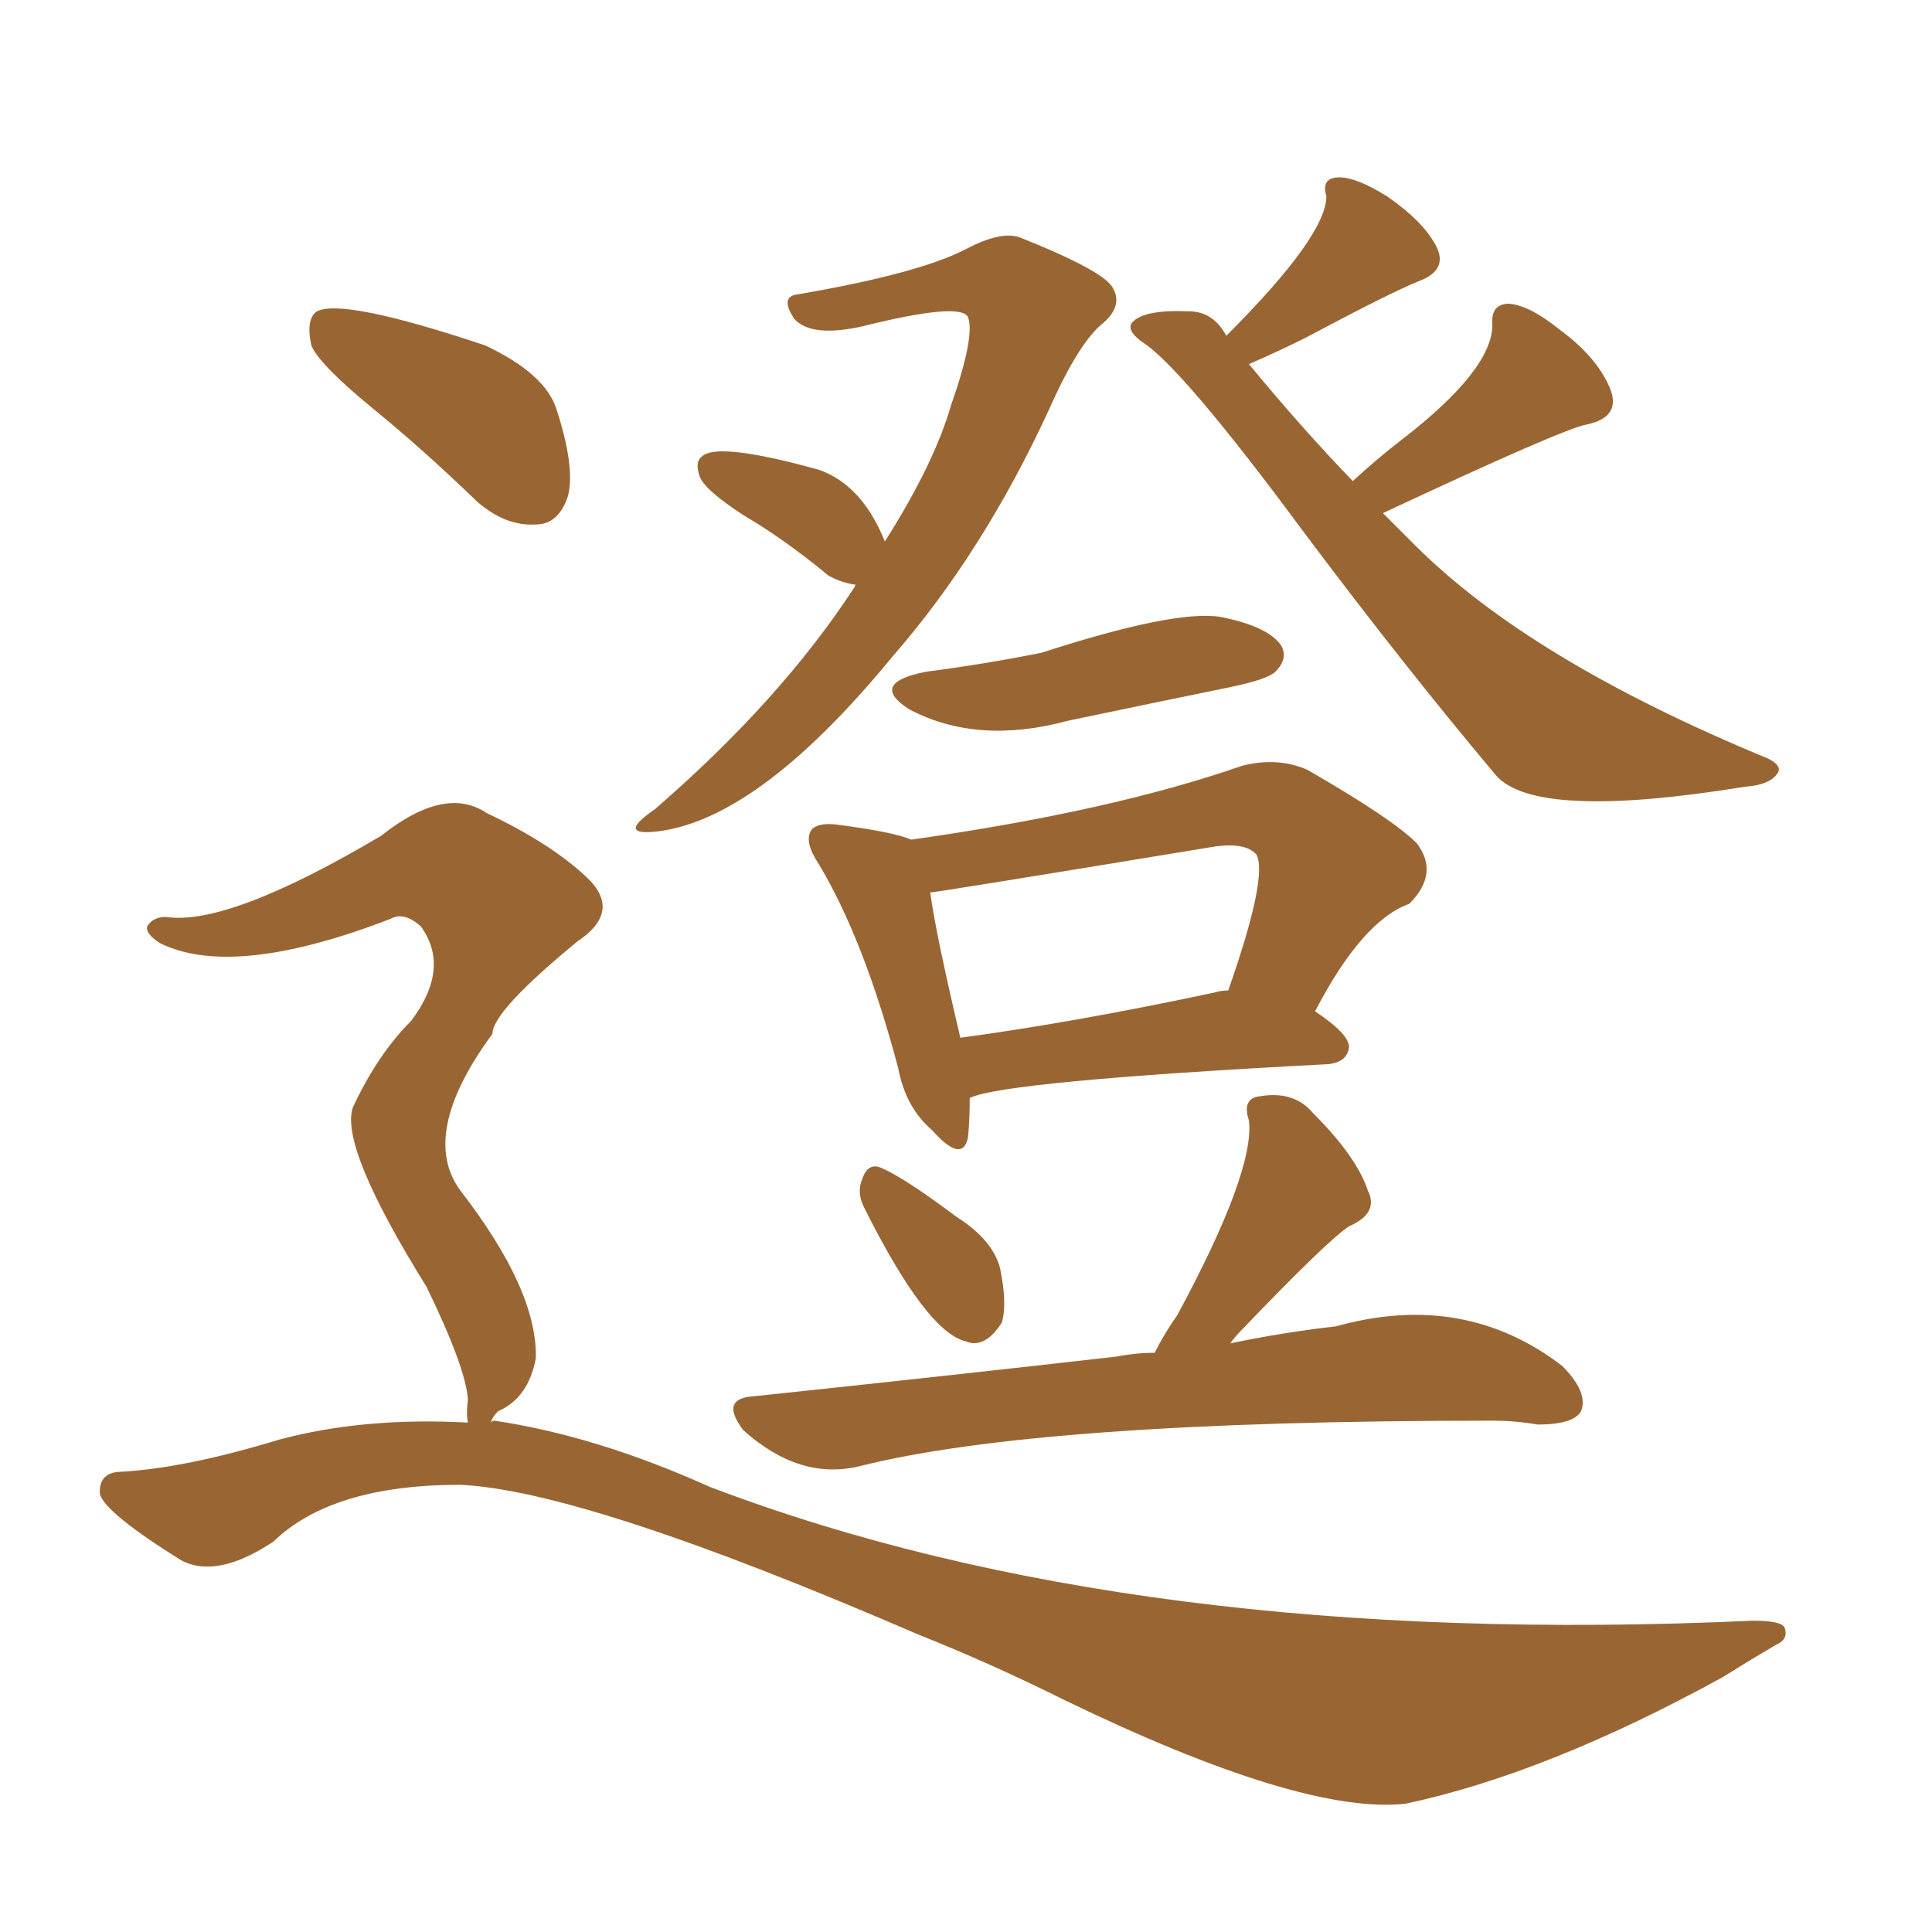 <svg xmlns="http://www.w3.org/2000/svg" xmlns:xlink="http://www.w3.org/1999/xlink" width="150" height="150"><path fill="#996633" padding="10" d="M68.70 42.04L68.70 42.04Q72.51 36.04 73.83 31.49L73.83 31.49Q75.73 26.07 75.15 24.61L75.15 24.61Q74.56 23.44 66.94 25.34L66.94 25.34Q62.99 26.22 61.67 24.76L61.67 24.76Q60.50 23.00 61.96 22.85L61.96 22.85Q71.34 21.24 75 19.34L75 19.34Q77.78 17.87 79.25 18.46L79.25 18.46Q85.84 21.09 86.43 22.41L86.43 22.41Q87.16 23.73 85.69 25.05L85.69 25.05Q83.79 26.51 81.45 31.79L81.45 31.79Q76.32 42.92 69.29 50.98L69.29 50.98Q58.59 64.01 50.54 64.60L50.54 64.60Q48.05 64.75 50.83 62.84L50.83 62.84Q60.64 54.35 66.36 45.56L66.36 45.56Q66.36 45.41 66.50 45.41L66.50 45.41Q65.33 45.26 64.31 44.68L64.31 44.68Q60.94 41.89 57.71 39.99L57.71 39.99Q54.79 38.09 54.35 37.06L54.35 37.06Q53.91 35.89 54.49 35.45L54.49 35.45Q55.66 34.28 63.57 36.47L63.57 36.47Q66.94 37.65 68.70 42.04ZM105.03 37.35L105.03 37.35Q106.93 35.60 108.84 34.13L108.84 34.13Q115.87 28.71 115.87 25.20L115.87 25.20Q115.72 23.58 117.19 23.58L117.19 23.58Q118.80 23.73 121.14 25.63L121.14 25.63Q123.93 27.69 124.95 30.03L124.95 30.03Q125.98 32.37 123.19 32.96L123.19 32.96Q121.44 33.25 107.37 39.84L107.37 39.84Q108.54 41.02 109.86 42.33L109.86 42.33Q118.80 51.27 137.26 58.89L137.26 58.89Q138.43 59.47 137.99 60.06L137.99 60.06Q137.40 60.94 135.50 61.08L135.50 61.08Q119.24 63.72 116.16 60.21L116.16 60.21Q109.13 51.86 101.22 41.31L101.22 41.31Q91.70 28.42 88.62 26.51L88.62 26.51Q87.45 25.63 87.89 25.05L87.89 25.05Q88.77 24.02 92.29 24.17L92.29 24.17Q94.19 24.17 95.21 26.07L95.21 26.07Q102.98 18.31 102.98 15.23L102.98 15.23Q102.54 13.77 104.00 13.77L104.00 13.77Q105.32 13.77 107.67 15.23L107.67 15.23Q110.45 17.14 111.47 19.04L111.47 19.04Q112.50 20.95 110.16 21.83L110.16 21.83Q107.96 22.71 101.37 26.22L101.37 26.22Q99.32 27.25 96.97 28.27L96.97 28.27Q101.07 33.25 105.03 37.35ZM71.92 52.15L71.92 52.15Q76.46 51.56 80.86 50.68L80.86 50.68Q91.26 47.31 94.78 47.90L94.78 47.90Q98.44 48.63 99.46 50.10L99.46 50.10Q100.05 51.12 99.02 52.15L99.02 52.15Q98.44 52.73 95.65 53.32L95.65 53.32Q89.21 54.64 82.91 55.96L82.91 55.96Q75.88 57.86 70.61 55.08L70.61 55.08Q67.38 53.03 71.92 52.15ZM75.29 85.25L75.29 85.25Q75.29 87.01 75.15 88.33L75.15 88.33Q74.71 90.38 72.36 87.74L72.36 87.74Q70.31 85.99 69.73 82.91L69.73 82.91Q67.09 72.95 63.57 67.09L63.57 67.09Q62.40 65.33 62.99 64.45L62.99 64.45Q63.43 63.87 64.89 64.01L64.89 64.01Q69.43 64.60 70.75 65.19L70.75 65.19Q86.28 62.99 96.39 59.47L96.39 59.47Q99.17 58.74 101.51 59.77L101.51 59.77Q108.11 63.57 110.01 65.48L110.01 65.48Q111.77 67.82 109.42 70.17L109.42 70.17Q105.76 71.48 102.10 78.52L102.10 78.52Q104.74 80.27 104.74 81.30L104.74 81.30Q104.59 82.47 103.13 82.62L103.13 82.62Q77.93 83.94 75.29 85.25ZM94.34 77.05L94.34 77.05Q94.78 76.90 95.36 76.90L95.36 76.90Q98.44 68.12 97.56 66.36L97.56 66.36Q96.68 65.33 94.04 65.77L94.04 65.77Q72.66 69.29 72.22 69.29L72.22 69.29Q72.66 72.51 74.56 80.57L74.56 80.57Q83.35 79.39 94.34 77.05ZM67.09 93.75L67.09 93.75Q66.50 92.58 66.94 91.55L66.94 91.55Q67.38 90.23 68.41 90.67L68.41 90.67Q70.17 91.41 74.27 94.48L74.27 94.48Q77.05 96.24 77.64 98.44L77.64 98.44Q78.22 101.22 77.78 102.69L77.78 102.69Q76.46 104.74 75 104.15L75 104.15Q71.92 103.42 67.09 93.75ZM89.65 105.03L89.65 105.03Q90.38 103.56 91.41 102.10L91.41 102.10Q97.41 90.97 96.97 87.01L96.97 87.01Q96.39 85.25 97.85 85.11L97.85 85.11Q100.49 84.67 101.95 86.43L101.95 86.43Q105.32 89.79 106.20 92.43L106.20 92.43Q107.08 94.19 104.74 95.21L104.74 95.21Q103.13 96.24 96.39 103.27L96.39 103.27Q95.95 103.71 95.51 104.30L95.51 104.30Q99.76 103.42 103.71 102.98L103.71 102.98Q113.67 100.20 121.29 106.05L121.29 106.05Q123.34 108.11 122.75 109.57L122.75 109.57Q122.17 110.60 119.38 110.60L119.38 110.60Q117.63 110.30 115.87 110.30L115.87 110.30Q80.86 110.30 66.80 113.82L66.80 113.82Q62.11 114.99 57.71 111.04L57.71 111.04Q55.81 108.54 58.59 108.40L58.59 108.40Q73.83 106.79 86.72 105.32L86.72 105.32Q88.18 105.03 89.65 105.03ZM28.86 31.64L28.86 31.64Q24.76 28.27 24.17 26.81L24.17 26.81Q23.73 24.76 24.61 24.17L24.61 24.17Q26.66 23.14 37.65 26.81L37.65 26.81Q42.33 29.00 43.21 31.79L43.21 31.79Q44.68 36.33 44.09 38.53L44.09 38.53Q43.36 40.72 41.60 40.72L41.60 40.72Q39.26 40.87 37.06 38.96L37.06 38.96Q32.81 34.86 28.86 31.64ZM36.33 110.45L36.33 110.45L36.33 110.45Q36.18 109.72 36.33 108.69L36.33 108.69Q36.18 106.20 33.11 99.90L33.11 99.90Q26.37 89.06 27.39 85.99L27.39 85.99Q29.30 81.88 31.93 79.25L31.93 79.25Q35.01 75.15 32.67 71.92L32.67 71.92Q31.35 70.75 30.32 71.34L30.32 71.34Q18.16 76.03 12.45 73.24L12.45 73.24Q11.28 72.51 11.43 71.92L11.43 71.92Q11.87 71.19 12.89 71.19L12.89 71.19Q17.72 71.92 29.59 64.89L29.59 64.89Q34.57 60.94 37.79 63.13L37.79 63.13Q42.77 65.48 45.56 68.12L45.56 68.12Q48.34 70.75 44.82 73.10L44.82 73.10Q38.23 78.52 38.23 80.27L38.23 80.27Q32.52 88.04 35.74 92.43L35.74 92.43Q41.75 100.20 41.60 105.47L41.60 105.47Q41.02 108.54 38.67 109.57L38.67 109.57Q38.23 110.01 38.09 110.45L38.09 110.45Q38.23 110.30 38.38 110.30L38.38 110.30Q46.29 111.47 55.08 115.43L55.08 115.43Q88.18 128.03 136.08 125.83L136.08 125.83Q138.43 125.83 138.57 126.42L138.57 126.42Q138.87 127.29 137.84 127.73L137.84 127.73Q136.08 128.76 133.74 130.22L133.74 130.22Q120.12 137.70 109.13 140.04L109.13 140.04Q101.07 140.92 82.62 131.98L82.62 131.98Q77.05 129.20 71.19 126.86L71.19 126.86Q45.41 115.72 35.74 115.28L35.74 115.28Q25.78 115.28 21.24 119.68L21.24 119.68Q16.85 122.61 14.06 121.14L14.06 121.14Q8.20 117.48 7.76 116.02L7.76 116.02Q7.62 114.26 9.52 114.26L9.52 114.26Q14.50 113.96 21.68 111.77L21.68 111.77Q28.27 110.01 36.33 110.45Z"/></svg>